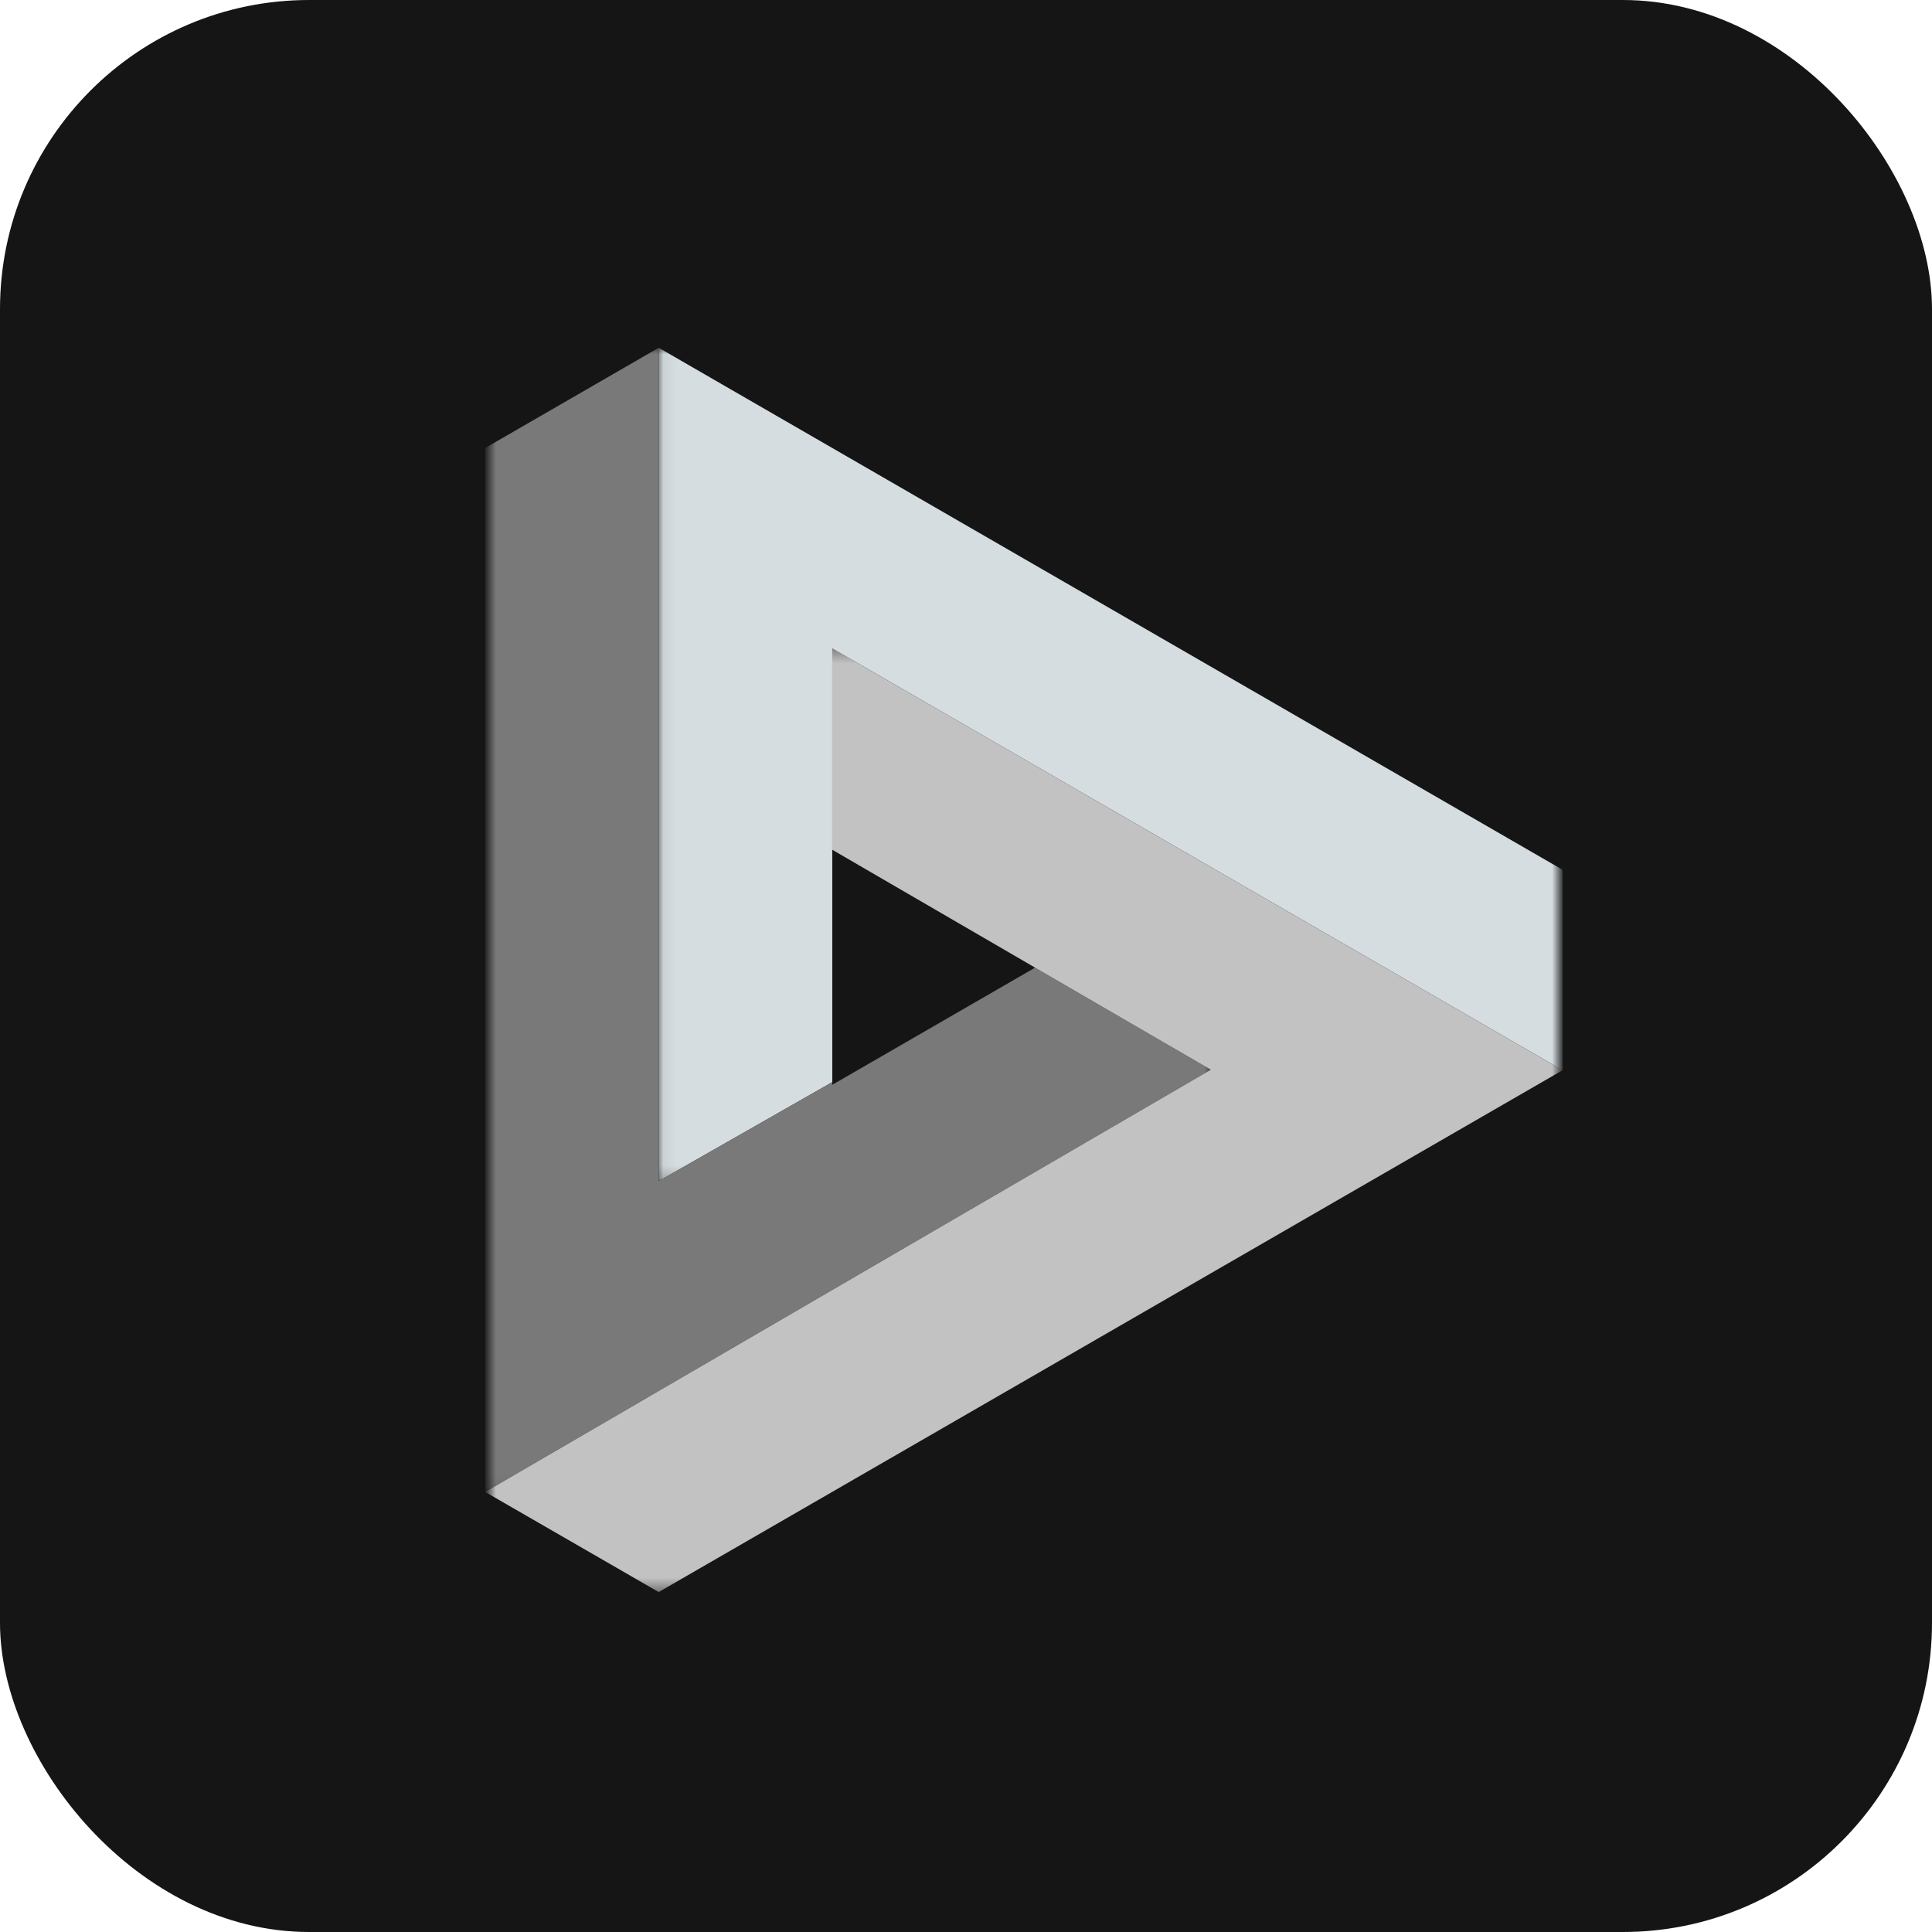 <?xml version="1.0" encoding="UTF-8"?>
<svg xmlns="http://www.w3.org/2000/svg" width="150" height="150" viewBox="0 0 150 150" fill="none">
  <rect width="150" height="150" rx="24" fill="#151515"></rect>
  <mask id="mask0_124_479" style="mask-type:luminance" maskUnits="userSpaceOnUse" x="51" y="27" width="70" height="65">
    <path d="M51.053 27H121V91.799H51.053V27Z" fill="white"></path>
  </mask>
  <g mask="url(#mask0_124_479)">
    <path d="M51.142 27V91.699L64.618 84.016V50.345L121.323 83.09V67.532L51.142 27Z" fill="#D5DDE1"></path>
  </g>
  <mask id="mask1_124_479" style="mask-type:luminance" maskUnits="userSpaceOnUse" x="38" y="27" width="57" height="89">
    <path d="M38 27H94.086V115.916H38V27Z" fill="white"></path>
  </mask>
  <g mask="url(#mask1_124_479)">
    <path d="M51.142 27L37.67 34.783V115.835L94.006 83.052L80.361 75.13L64.618 84.223V84.016L51.142 91.699V27Z" fill="#797979"></path>
  </g>
  <mask id="mask2_124_479" style="mask-type:luminance" maskUnits="userSpaceOnUse" x="38" y="50" width="83" height="74">
    <path d="M38 50.322H121V123.607H38V50.322Z" fill="white"></path>
  </mask>
  <g mask="url(#mask2_124_479)">
    <path d="M64.618 50.345V65.976L80.287 75.081L80.361 75.13L94.006 83.052L37.67 115.835L51.142 123.607L121.323 83.09L64.618 50.345Z" fill="#C2C2C2"></path>
  </g>
</svg>
